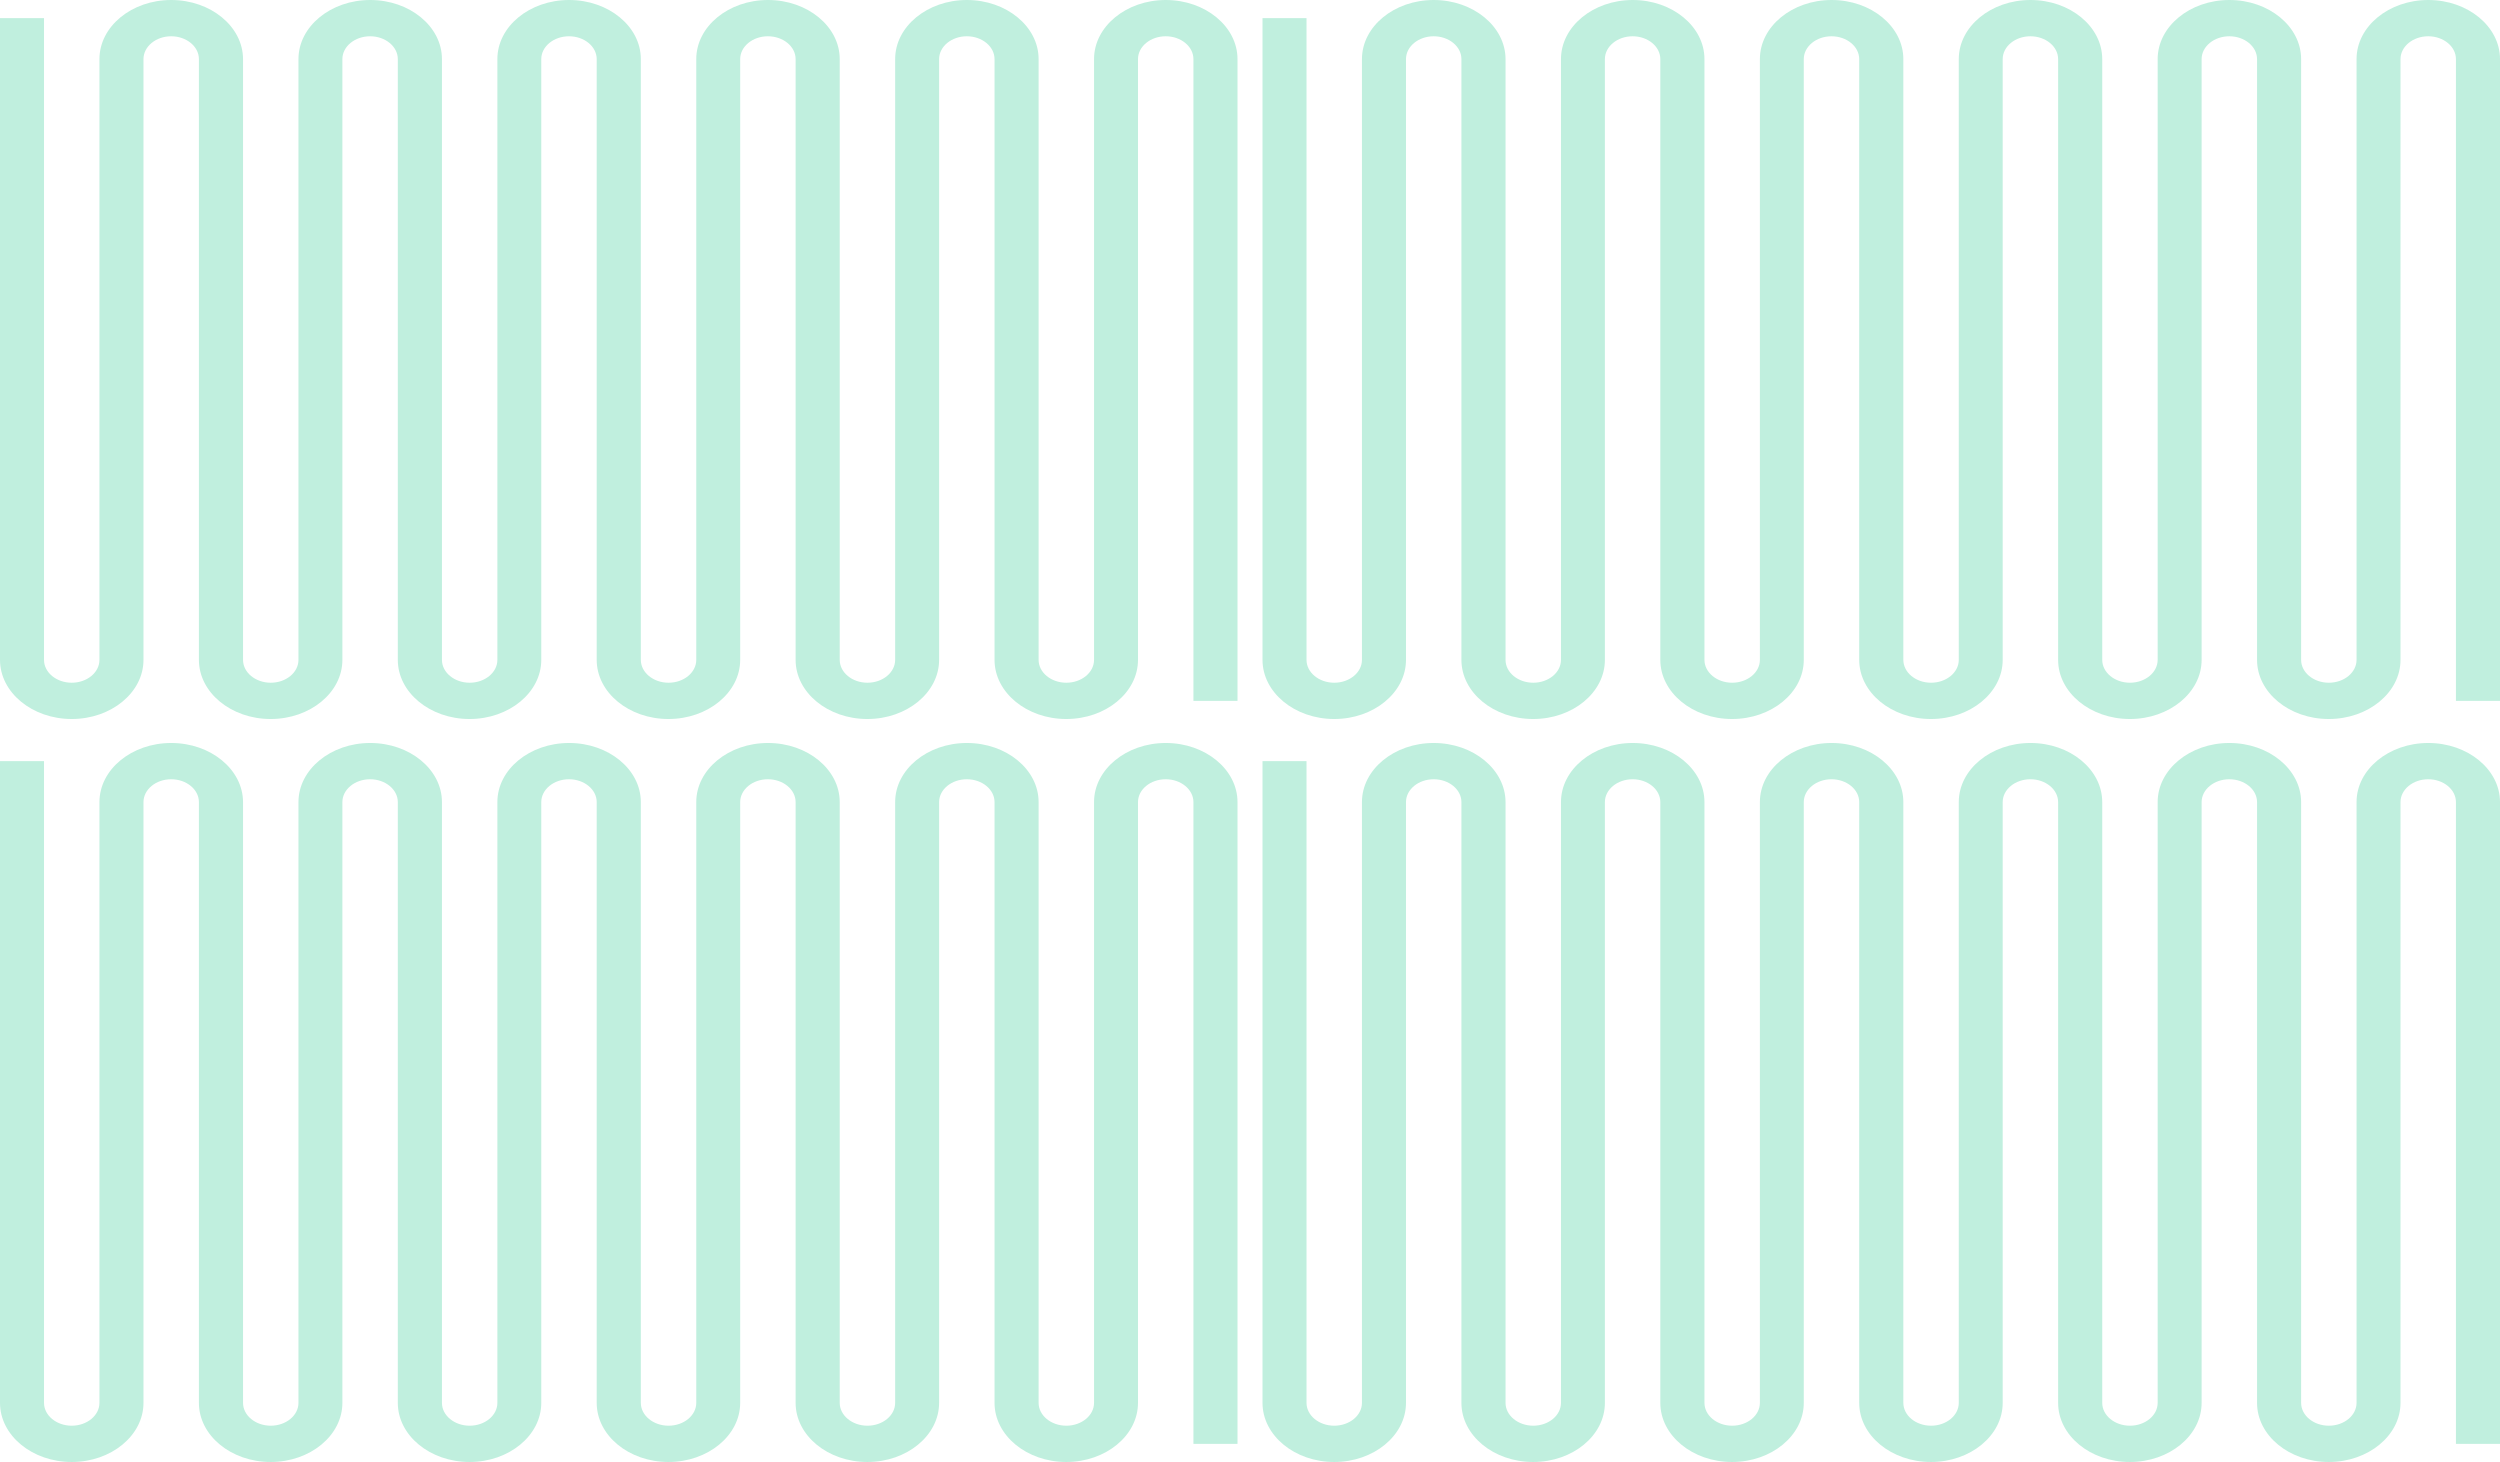 <svg width="342" height="200" viewBox="0 0 342 200" fill="none" xmlns="http://www.w3.org/2000/svg">
<g clip-path="url(#clip0_804_38439)">
<path d="M169.29 95.88L169.29 8.086C169.29 3.627 164.886 0 159.477 0C154.068 0 149.665 3.629 149.665 8.086L149.665 90.272C149.665 91.995 147.963 93.397 145.873 93.397C143.784 93.397 142.082 91.995 142.082 90.272L142.082 8.086C142.082 3.627 137.678 0 132.269 0C126.86 0 122.457 3.629 122.457 8.086L122.457 90.272C122.457 91.995 120.755 93.397 118.665 93.397C116.576 93.397 114.874 91.995 114.874 90.272L114.874 8.086C114.874 3.627 110.47 0 105.061 0C99.653 0 95.249 3.629 95.249 8.086L95.249 90.272C95.249 91.995 93.547 93.397 91.457 93.397C89.368 93.397 87.666 91.995 87.666 90.272L87.666 8.086C87.666 3.627 83.262 0 77.853 0C72.445 0 68.041 3.629 68.041 8.086L68.041 90.272C68.041 91.995 66.339 93.397 64.249 93.397C62.16 93.397 60.458 91.995 60.458 90.272L60.458 8.086C60.458 3.627 56.054 0 50.645 0C45.237 0 40.83 3.629 40.83 8.086L40.83 90.272C40.83 91.995 39.129 93.397 37.039 93.397C34.949 93.397 33.247 91.995 33.247 90.272L33.247 8.086C33.234 3.629 28.831 0 23.419 0C18.008 0 13.604 3.629 13.604 8.086L13.604 90.272C13.604 91.995 11.902 93.397 9.812 93.397C7.723 93.397 6.021 91.995 6.021 90.272L6.021 2.481L0 2.481L0 90.272C0 94.732 4.404 98.361 9.812 98.361C15.221 98.361 19.628 94.732 19.628 90.272L19.628 8.086C19.628 6.364 21.329 4.962 23.419 4.962C25.509 4.962 27.211 6.364 27.211 8.086L27.211 90.272C27.211 94.732 31.614 98.361 37.026 98.361C42.437 98.361 46.838 94.732 46.838 90.272L46.838 8.086C46.838 6.364 48.54 4.962 50.63 4.962C52.719 4.962 54.421 6.364 54.421 8.086L54.421 90.272C54.421 94.732 58.825 98.361 64.234 98.361C69.642 98.361 74.046 94.732 74.046 90.272L74.046 8.086C74.046 6.364 75.748 4.962 77.838 4.962C79.927 4.962 81.629 6.364 81.629 8.086L81.629 90.272C81.629 94.732 86.033 98.361 91.442 98.361C96.85 98.361 101.257 94.732 101.257 90.272L101.257 8.086C101.257 6.364 102.959 4.962 105.048 4.962C107.138 4.962 108.84 6.364 108.84 8.086L108.84 90.272C108.84 94.732 113.243 98.361 118.655 98.361C124.066 98.361 128.47 94.732 128.47 90.272L128.47 8.086C128.47 6.364 130.172 4.962 132.261 4.962C134.351 4.962 136.053 6.364 136.053 8.086L136.053 90.272C136.053 94.732 140.457 98.361 145.865 98.361C151.274 98.361 155.678 94.732 155.678 90.272L155.678 8.086C155.678 6.364 157.38 4.962 159.469 4.962C161.559 4.962 163.261 6.364 163.261 8.086L163.261 95.878H169.282L169.29 95.88Z" fill="#C0EFDE"/>
</g>
<g clip-path="url(#clip1_804_38439)">
<path d="M342.001 95.88V8.086C342.001 3.627 337.597 0 332.188 0C326.779 0 322.376 3.629 322.376 8.086V90.272C322.376 91.995 320.674 93.397 318.584 93.397C316.495 93.397 314.793 91.995 314.793 90.272V8.086C314.793 3.627 310.389 0 304.98 0C299.571 0 295.168 3.629 295.168 8.086V90.272C295.168 91.995 293.466 93.397 291.376 93.397C289.287 93.397 287.585 91.995 287.585 90.272V8.086C287.585 3.627 283.181 0 277.772 0C272.363 0 267.96 3.629 267.96 8.086V90.272C267.96 91.995 266.258 93.397 264.168 93.397C262.079 93.397 260.377 91.995 260.377 90.272V8.086C260.377 3.627 255.973 0 250.564 0C245.156 0 240.752 3.629 240.752 8.086V90.272C240.752 91.995 239.05 93.397 236.96 93.397C234.871 93.397 233.169 91.995 233.169 90.272V8.086C233.169 3.627 228.765 0 223.356 0C217.948 0 213.541 3.629 213.541 8.086V90.272C213.541 91.995 211.84 93.397 209.75 93.397C207.66 93.397 205.958 91.995 205.958 90.272V8.086C205.945 3.629 201.542 0 196.13 0C190.719 0 186.315 3.629 186.315 8.086V90.272C186.315 91.995 184.613 93.397 182.523 93.397C180.434 93.397 178.732 91.995 178.732 90.272V2.481L172.711 2.481L172.711 90.272C172.711 94.732 177.115 98.361 182.523 98.361C187.932 98.361 192.339 94.732 192.339 90.272V8.086C192.339 6.364 194.04 4.962 196.13 4.962C198.22 4.962 199.922 6.364 199.922 8.086V90.272C199.922 94.732 204.325 98.361 209.737 98.361C215.148 98.361 219.549 94.732 219.549 90.272V8.086C219.549 6.364 221.251 4.962 223.341 4.962C225.43 4.962 227.132 6.364 227.132 8.086V90.272C227.132 94.732 231.536 98.361 236.945 98.361C242.353 98.361 246.757 94.732 246.757 90.272V8.086C246.757 6.364 248.459 4.962 250.549 4.962C252.638 4.962 254.34 6.364 254.34 8.086V90.272C254.34 94.732 258.744 98.361 264.153 98.361C269.561 98.361 273.968 94.732 273.968 90.272V8.086C273.968 6.364 275.669 4.962 277.759 4.962C279.849 4.962 281.551 6.364 281.551 8.086V90.272C281.551 94.732 285.954 98.361 291.366 98.361C296.777 98.361 301.181 94.732 301.181 90.272V8.086C301.181 6.364 302.883 4.962 304.972 4.962C307.062 4.962 308.764 6.364 308.764 8.086V90.272C308.764 94.732 313.167 98.361 318.576 98.361C323.985 98.361 328.389 94.732 328.389 90.272V8.086C328.389 6.364 330.091 4.962 332.18 4.962C334.27 4.962 335.972 6.364 335.972 8.086V95.878H341.993L342.001 95.88Z" fill="#C0EFDE"/>
</g>
<g clip-path="url(#clip2_804_38439)">
<path d="M169.29 197.519L169.29 109.726C169.29 105.266 164.886 101.64 159.477 101.64C154.068 101.64 149.665 105.268 149.665 109.726L149.665 191.912C149.665 193.634 147.963 195.036 145.873 195.036C143.784 195.036 142.082 193.634 142.082 191.912L142.082 109.726C142.082 105.266 137.678 101.64 132.269 101.64C126.86 101.64 122.457 105.268 122.457 109.726L122.457 191.912C122.457 193.634 120.755 195.036 118.665 195.036C116.576 195.036 114.874 193.634 114.874 191.912L114.874 109.726C114.874 105.266 110.47 101.64 105.061 101.64C99.653 101.64 95.249 105.268 95.249 109.726L95.249 191.912C95.249 193.634 93.547 195.036 91.457 195.036C89.368 195.036 87.666 193.634 87.666 191.912L87.666 109.726C87.666 105.266 83.262 101.64 77.853 101.64C72.445 101.64 68.041 105.268 68.041 109.726L68.041 191.912C68.041 193.634 66.339 195.036 64.249 195.036C62.16 195.036 60.458 193.634 60.458 191.912L60.458 109.726C60.458 105.266 56.054 101.64 50.645 101.64C45.237 101.64 40.83 105.268 40.83 109.726L40.83 191.912C40.83 193.634 39.129 195.036 37.039 195.036C34.949 195.036 33.247 193.634 33.247 191.912L33.247 109.726C33.234 105.268 28.831 101.64 23.419 101.64C18.008 101.64 13.604 105.268 13.604 109.726L13.604 191.912C13.604 193.634 11.902 195.036 9.812 195.036C7.723 195.036 6.021 193.634 6.021 191.912L6.021 104.12H0L0 191.912C0 196.371 4.404 200 9.812 200C15.221 200 19.628 196.371 19.628 191.912L19.628 109.726C19.628 108.004 21.329 106.601 23.419 106.601C25.509 106.601 27.211 108.004 27.211 109.726L27.211 191.912C27.211 196.371 31.614 200 37.026 200C42.437 200 46.838 196.371 46.838 191.912L46.838 109.726C46.838 108.004 48.54 106.601 50.63 106.601C52.719 106.601 54.421 108.004 54.421 109.726L54.421 191.912C54.421 196.371 58.825 200 64.234 200C69.642 200 74.046 196.371 74.046 191.912L74.046 109.726C74.046 108.004 75.748 106.601 77.838 106.601C79.927 106.601 81.629 108.004 81.629 109.726L81.629 191.912C81.629 196.371 86.033 200 91.442 200C96.85 200 101.257 196.371 101.257 191.912L101.257 109.726C101.257 108.004 102.959 106.601 105.048 106.601C107.138 106.601 108.84 108.004 108.84 109.726L108.84 191.912C108.84 196.371 113.243 200 118.655 200C124.066 200 128.47 196.371 128.47 191.912L128.47 109.726C128.47 108.004 130.172 106.601 132.261 106.601C134.351 106.601 136.053 108.004 136.053 109.726L136.053 191.912C136.053 196.371 140.457 200 145.865 200C151.274 200 155.678 196.371 155.678 191.912L155.678 109.726C155.678 108.004 157.38 106.601 159.469 106.601C161.559 106.601 163.261 108.004 163.261 109.726L163.261 197.517H169.282L169.29 197.519Z" fill="#C0EFDE"/>
</g>
<g clip-path="url(#clip3_804_38439)">
<path d="M342.001 197.519V109.726C342.001 105.266 337.597 101.64 332.188 101.64C326.779 101.64 322.376 105.268 322.376 109.726V191.912C322.376 193.634 320.674 195.036 318.584 195.036C316.495 195.036 314.793 193.634 314.793 191.912V109.726C314.793 105.266 310.389 101.64 304.98 101.64C299.571 101.64 295.168 105.268 295.168 109.726V191.912C295.168 193.634 293.466 195.036 291.376 195.036C289.287 195.036 287.585 193.634 287.585 191.912V109.726C287.585 105.266 283.181 101.64 277.772 101.64C272.363 101.64 267.96 105.268 267.96 109.726V191.912C267.96 193.634 266.258 195.036 264.168 195.036C262.079 195.036 260.377 193.634 260.377 191.912V109.726C260.377 105.266 255.973 101.64 250.564 101.64C245.156 101.64 240.752 105.268 240.752 109.726V191.912C240.752 193.634 239.05 195.036 236.96 195.036C234.871 195.036 233.169 193.634 233.169 191.912V109.726C233.169 105.266 228.765 101.64 223.356 101.64C217.948 101.64 213.541 105.268 213.541 109.726V191.912C213.541 193.634 211.84 195.036 209.75 195.036C207.66 195.036 205.958 193.634 205.958 191.912V109.726C205.945 105.268 201.542 101.64 196.13 101.64C190.719 101.64 186.315 105.268 186.315 109.726L186.315 191.912C186.315 193.634 184.613 195.036 182.523 195.036C180.434 195.036 178.732 193.634 178.732 191.912L178.732 104.12H172.711L172.711 191.912C172.711 196.371 177.115 200 182.523 200C187.932 200 192.339 196.371 192.339 191.912L192.339 109.726C192.339 108.004 194.04 106.601 196.13 106.601C198.22 106.601 199.922 108.004 199.922 109.726L199.922 191.912C199.922 196.371 204.325 200 209.737 200C215.148 200 219.549 196.371 219.549 191.912V109.726C219.549 108.004 221.251 106.601 223.341 106.601C225.43 106.601 227.132 108.004 227.132 109.726V191.912C227.132 196.371 231.536 200 236.945 200C242.353 200 246.757 196.371 246.757 191.912V109.726C246.757 108.004 248.459 106.601 250.549 106.601C252.638 106.601 254.34 108.004 254.34 109.726V191.912C254.34 196.371 258.744 200 264.153 200C269.561 200 273.968 196.371 273.968 191.912V109.726C273.968 108.004 275.669 106.601 277.759 106.601C279.849 106.601 281.551 108.004 281.551 109.726V191.912C281.551 196.371 285.954 200 291.366 200C296.777 200 301.181 196.371 301.181 191.912V109.726C301.181 108.004 302.883 106.601 304.972 106.601C307.062 106.601 308.764 108.004 308.764 109.726V191.912C308.764 196.371 313.167 200 318.576 200C323.985 200 328.389 196.371 328.389 191.912V109.726C328.389 108.004 330.091 106.601 332.18 106.601C334.27 106.601 335.972 108.004 335.972 109.726V197.517H341.993L342.001 197.519Z" fill="#C0EFDE"/>
</g>
<defs>
<clipPath id="clip0_804_38439">
<rect width="169.29" height="98.361" fill="white"/>
</clipPath>
<clipPath id="clip1_804_38439">
<rect width="169.29" height="98.361" fill="white" transform="translate(172.711)"/>
</clipPath>
<clipPath id="clip2_804_38439">
<rect width="169.29" height="98.361" fill="white" transform="translate(0 101.64)"/>
</clipPath>
<clipPath id="clip3_804_38439">
<rect width="169.29" height="98.361" fill="white" transform="translate(172.711 101.64)"/>
</clipPath>
</defs>
</svg>
